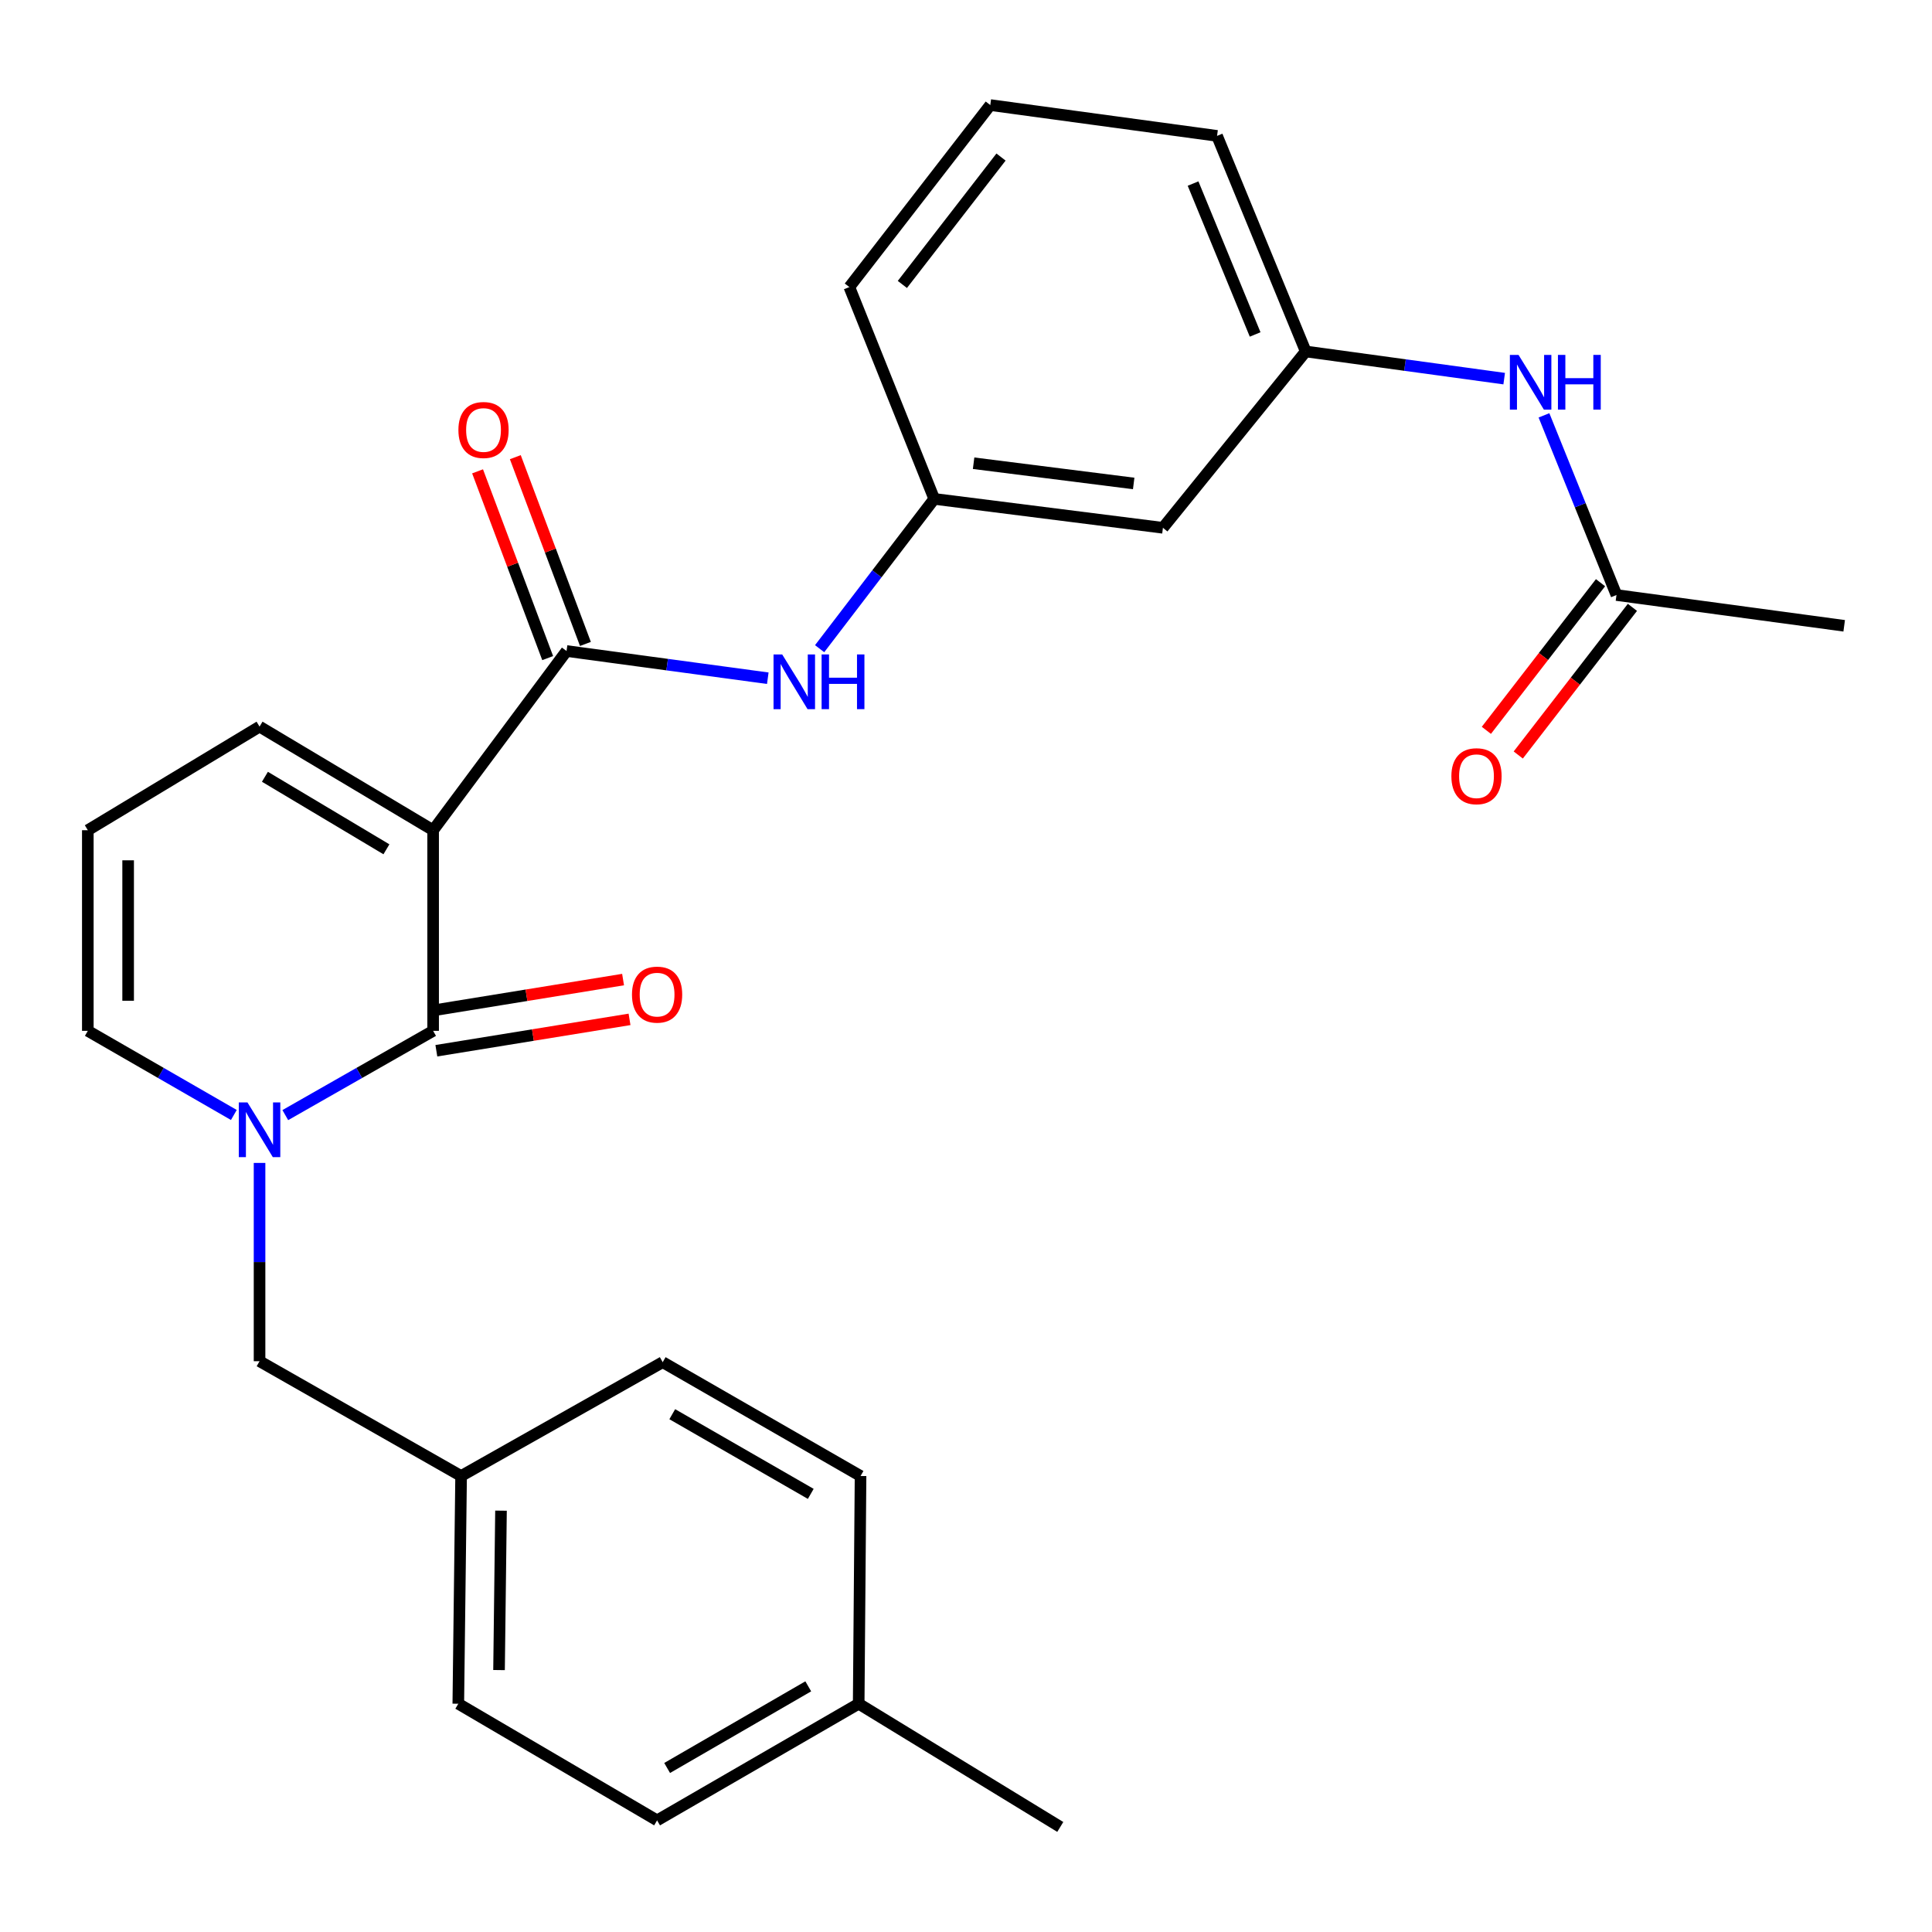 <?xml version='1.0' encoding='iso-8859-1'?>
<svg version='1.1' baseProfile='full'
              xmlns='http://www.w3.org/2000/svg'
                      xmlns:rdkit='http://www.rdkit.org/xml'
                      xmlns:xlink='http://www.w3.org/1999/xlink'
                  xml:space='preserve'
width='1000px' height='1000px' viewBox='0 0 1000 1000'>
<!-- END OF HEADER -->
<rect style='opacity:1.0;fill:#FFFFFF;stroke:none' width='1000' height='1000' x='0' y='0'> </rect>
<path class='bond-0' d='M 224.184,429.719 L 224.184,533.564' style='fill:none;fill-rule:evenodd;stroke:#000000;stroke-width:6px;stroke-linecap:butt;stroke-linejoin:miter;stroke-opacity:1' />
<path class='bond-2' d='M 224.184,429.719 L 293.248,336.968' style='fill:none;fill-rule:evenodd;stroke:#000000;stroke-width:6px;stroke-linecap:butt;stroke-linejoin:miter;stroke-opacity:1' />
<path class='bond-4' d='M 224.184,429.719 L 134.344,376.097' style='fill:none;fill-rule:evenodd;stroke:#000000;stroke-width:6px;stroke-linecap:butt;stroke-linejoin:miter;stroke-opacity:1' />
<path class='bond-4' d='M 200.013,439.595 L 137.125,402.06' style='fill:none;fill-rule:evenodd;stroke:#000000;stroke-width:6px;stroke-linecap:butt;stroke-linejoin:miter;stroke-opacity:1' />
<path class='bond-1' d='M 224.184,533.564 L 185.927,555.371' style='fill:none;fill-rule:evenodd;stroke:#000000;stroke-width:6px;stroke-linecap:butt;stroke-linejoin:miter;stroke-opacity:1' />
<path class='bond-1' d='M 185.927,555.371 L 147.669,577.178' style='fill:none;fill-rule:evenodd;stroke:#0000FF;stroke-width:6px;stroke-linecap:butt;stroke-linejoin:miter;stroke-opacity:1' />
<path class='bond-9' d='M 225.857,543.863 L 275.852,535.743' style='fill:none;fill-rule:evenodd;stroke:#000000;stroke-width:6px;stroke-linecap:butt;stroke-linejoin:miter;stroke-opacity:1' />
<path class='bond-9' d='M 275.852,535.743 L 325.847,527.623' style='fill:none;fill-rule:evenodd;stroke:#FF0000;stroke-width:6px;stroke-linecap:butt;stroke-linejoin:miter;stroke-opacity:1' />
<path class='bond-9' d='M 222.511,523.265 L 272.506,515.145' style='fill:none;fill-rule:evenodd;stroke:#000000;stroke-width:6px;stroke-linecap:butt;stroke-linejoin:miter;stroke-opacity:1' />
<path class='bond-9' d='M 272.506,515.145 L 322.501,507.025' style='fill:none;fill-rule:evenodd;stroke:#FF0000;stroke-width:6px;stroke-linecap:butt;stroke-linejoin:miter;stroke-opacity:1' />
<path class='bond-6' d='M 134.344,601.928 L 134.344,653.244' style='fill:none;fill-rule:evenodd;stroke:#0000FF;stroke-width:6px;stroke-linecap:butt;stroke-linejoin:miter;stroke-opacity:1' />
<path class='bond-6' d='M 134.344,653.244 L 134.344,704.561' style='fill:none;fill-rule:evenodd;stroke:#000000;stroke-width:6px;stroke-linecap:butt;stroke-linejoin:miter;stroke-opacity:1' />
<path class='bond-27' d='M 121.039,577.109 L 83.247,555.336' style='fill:none;fill-rule:evenodd;stroke:#0000FF;stroke-width:6px;stroke-linecap:butt;stroke-linejoin:miter;stroke-opacity:1' />
<path class='bond-27' d='M 83.247,555.336 L 45.455,533.564' style='fill:none;fill-rule:evenodd;stroke:#000000;stroke-width:6px;stroke-linecap:butt;stroke-linejoin:miter;stroke-opacity:1' />
<path class='bond-3' d='M 293.248,336.968 L 345.328,344.007' style='fill:none;fill-rule:evenodd;stroke:#000000;stroke-width:6px;stroke-linecap:butt;stroke-linejoin:miter;stroke-opacity:1' />
<path class='bond-3' d='M 345.328,344.007 L 397.409,351.045' style='fill:none;fill-rule:evenodd;stroke:#0000FF;stroke-width:6px;stroke-linecap:butt;stroke-linejoin:miter;stroke-opacity:1' />
<path class='bond-11' d='M 303.017,333.301 L 284.872,284.966' style='fill:none;fill-rule:evenodd;stroke:#000000;stroke-width:6px;stroke-linecap:butt;stroke-linejoin:miter;stroke-opacity:1' />
<path class='bond-11' d='M 284.872,284.966 L 266.727,236.63' style='fill:none;fill-rule:evenodd;stroke:#FF0000;stroke-width:6px;stroke-linecap:butt;stroke-linejoin:miter;stroke-opacity:1' />
<path class='bond-11' d='M 283.479,340.635 L 265.335,292.3' style='fill:none;fill-rule:evenodd;stroke:#000000;stroke-width:6px;stroke-linecap:butt;stroke-linejoin:miter;stroke-opacity:1' />
<path class='bond-11' d='M 265.335,292.3 L 247.19,243.964' style='fill:none;fill-rule:evenodd;stroke:#FF0000;stroke-width:6px;stroke-linecap:butt;stroke-linejoin:miter;stroke-opacity:1' />
<path class='bond-12' d='M 424.237,335.758 L 453.898,296.991' style='fill:none;fill-rule:evenodd;stroke:#0000FF;stroke-width:6px;stroke-linecap:butt;stroke-linejoin:miter;stroke-opacity:1' />
<path class='bond-12' d='M 453.898,296.991 L 483.56,258.223' style='fill:none;fill-rule:evenodd;stroke:#000000;stroke-width:6px;stroke-linecap:butt;stroke-linejoin:miter;stroke-opacity:1' />
<path class='bond-10' d='M 134.344,376.097 L 45.455,429.719' style='fill:none;fill-rule:evenodd;stroke:#000000;stroke-width:6px;stroke-linecap:butt;stroke-linejoin:miter;stroke-opacity:1' />
<path class='bond-5' d='M 45.455,533.564 L 45.455,429.719' style='fill:none;fill-rule:evenodd;stroke:#000000;stroke-width:6px;stroke-linecap:butt;stroke-linejoin:miter;stroke-opacity:1' />
<path class='bond-5' d='M 66.323,517.987 L 66.323,445.295' style='fill:none;fill-rule:evenodd;stroke:#000000;stroke-width:6px;stroke-linecap:butt;stroke-linejoin:miter;stroke-opacity:1' />
<path class='bond-16' d='M 134.344,704.561 L 238.665,763.979' style='fill:none;fill-rule:evenodd;stroke:#000000;stroke-width:6px;stroke-linecap:butt;stroke-linejoin:miter;stroke-opacity:1' />
<path class='bond-7' d='M 836.683,307.984 L 817.92,261.484' style='fill:none;fill-rule:evenodd;stroke:#000000;stroke-width:6px;stroke-linecap:butt;stroke-linejoin:miter;stroke-opacity:1' />
<path class='bond-7' d='M 817.92,261.484 L 799.156,214.984' style='fill:none;fill-rule:evenodd;stroke:#0000FF;stroke-width:6px;stroke-linecap:butt;stroke-linejoin:miter;stroke-opacity:1' />
<path class='bond-15' d='M 828.428,301.601 L 798.885,339.811' style='fill:none;fill-rule:evenodd;stroke:#000000;stroke-width:6px;stroke-linecap:butt;stroke-linejoin:miter;stroke-opacity:1' />
<path class='bond-15' d='M 798.885,339.811 L 769.341,378.021' style='fill:none;fill-rule:evenodd;stroke:#FF0000;stroke-width:6px;stroke-linecap:butt;stroke-linejoin:miter;stroke-opacity:1' />
<path class='bond-15' d='M 844.938,314.366 L 815.394,352.576' style='fill:none;fill-rule:evenodd;stroke:#000000;stroke-width:6px;stroke-linecap:butt;stroke-linejoin:miter;stroke-opacity:1' />
<path class='bond-15' d='M 815.394,352.576 L 785.85,390.786' style='fill:none;fill-rule:evenodd;stroke:#FF0000;stroke-width:6px;stroke-linecap:butt;stroke-linejoin:miter;stroke-opacity:1' />
<path class='bond-23' d='M 836.683,307.984 L 954.545,323.914' style='fill:none;fill-rule:evenodd;stroke:#000000;stroke-width:6px;stroke-linecap:butt;stroke-linejoin:miter;stroke-opacity:1' />
<path class='bond-8' d='M 778.567,195.982 L 727.205,188.947' style='fill:none;fill-rule:evenodd;stroke:#0000FF;stroke-width:6px;stroke-linecap:butt;stroke-linejoin:miter;stroke-opacity:1' />
<path class='bond-8' d='M 727.205,188.947 L 675.843,181.913' style='fill:none;fill-rule:evenodd;stroke:#000000;stroke-width:6px;stroke-linecap:butt;stroke-linejoin:miter;stroke-opacity:1' />
<path class='bond-13' d='M 483.56,258.223 L 601.932,273.191' style='fill:none;fill-rule:evenodd;stroke:#000000;stroke-width:6px;stroke-linecap:butt;stroke-linejoin:miter;stroke-opacity:1' />
<path class='bond-13' d='M 503.934,239.765 L 586.794,250.242' style='fill:none;fill-rule:evenodd;stroke:#000000;stroke-width:6px;stroke-linecap:butt;stroke-linejoin:miter;stroke-opacity:1' />
<path class='bond-24' d='M 483.56,258.223 L 439.62,148.581' style='fill:none;fill-rule:evenodd;stroke:#000000;stroke-width:6px;stroke-linecap:butt;stroke-linejoin:miter;stroke-opacity:1' />
<path class='bond-14' d='M 601.932,273.191 L 675.843,181.913' style='fill:none;fill-rule:evenodd;stroke:#000000;stroke-width:6px;stroke-linecap:butt;stroke-linejoin:miter;stroke-opacity:1' />
<path class='bond-28' d='M 675.843,181.913 L 629.943,70.335' style='fill:none;fill-rule:evenodd;stroke:#000000;stroke-width:6px;stroke-linecap:butt;stroke-linejoin:miter;stroke-opacity:1' />
<path class='bond-28' d='M 649.658,173.116 L 617.528,95.011' style='fill:none;fill-rule:evenodd;stroke:#000000;stroke-width:6px;stroke-linecap:butt;stroke-linejoin:miter;stroke-opacity:1' />
<path class='bond-18' d='M 238.665,763.979 L 343.009,705.059' style='fill:none;fill-rule:evenodd;stroke:#000000;stroke-width:6px;stroke-linecap:butt;stroke-linejoin:miter;stroke-opacity:1' />
<path class='bond-19' d='M 238.665,763.979 L 237.216,881.852' style='fill:none;fill-rule:evenodd;stroke:#000000;stroke-width:6px;stroke-linecap:butt;stroke-linejoin:miter;stroke-opacity:1' />
<path class='bond-19' d='M 259.315,781.916 L 258.3,864.428' style='fill:none;fill-rule:evenodd;stroke:#000000;stroke-width:6px;stroke-linecap:butt;stroke-linejoin:miter;stroke-opacity:1' />
<path class='bond-17' d='M 444.454,881.852 L 340.11,942.221' style='fill:none;fill-rule:evenodd;stroke:#000000;stroke-width:6px;stroke-linecap:butt;stroke-linejoin:miter;stroke-opacity:1' />
<path class='bond-17' d='M 418.352,872.844 L 345.311,915.102' style='fill:none;fill-rule:evenodd;stroke:#000000;stroke-width:6px;stroke-linecap:butt;stroke-linejoin:miter;stroke-opacity:1' />
<path class='bond-26' d='M 444.454,881.852 L 548.798,945.618' style='fill:none;fill-rule:evenodd;stroke:#000000;stroke-width:6px;stroke-linecap:butt;stroke-linejoin:miter;stroke-opacity:1' />
<path class='bond-29' d='M 444.454,881.852 L 445.417,763.979' style='fill:none;fill-rule:evenodd;stroke:#000000;stroke-width:6px;stroke-linecap:butt;stroke-linejoin:miter;stroke-opacity:1' />
<path class='bond-20' d='M 343.009,705.059 L 445.417,763.979' style='fill:none;fill-rule:evenodd;stroke:#000000;stroke-width:6px;stroke-linecap:butt;stroke-linejoin:miter;stroke-opacity:1' />
<path class='bond-20' d='M 347.963,731.986 L 419.648,773.229' style='fill:none;fill-rule:evenodd;stroke:#000000;stroke-width:6px;stroke-linecap:butt;stroke-linejoin:miter;stroke-opacity:1' />
<path class='bond-21' d='M 237.216,881.852 L 340.11,942.221' style='fill:none;fill-rule:evenodd;stroke:#000000;stroke-width:6px;stroke-linecap:butt;stroke-linejoin:miter;stroke-opacity:1' />
<path class='bond-22' d='M 512.568,54.382 L 439.62,148.581' style='fill:none;fill-rule:evenodd;stroke:#000000;stroke-width:6px;stroke-linecap:butt;stroke-linejoin:miter;stroke-opacity:1' />
<path class='bond-22' d='M 518.125,81.289 L 467.062,147.229' style='fill:none;fill-rule:evenodd;stroke:#000000;stroke-width:6px;stroke-linecap:butt;stroke-linejoin:miter;stroke-opacity:1' />
<path class='bond-25' d='M 512.568,54.382 L 629.943,70.335' style='fill:none;fill-rule:evenodd;stroke:#000000;stroke-width:6px;stroke-linecap:butt;stroke-linejoin:miter;stroke-opacity:1' />
<path  class='atom-2' d='M 128.084 570.614
L 137.364 585.614
Q 138.284 587.094, 139.764 589.774
Q 141.244 592.454, 141.324 592.614
L 141.324 570.614
L 145.084 570.614
L 145.084 598.934
L 141.204 598.934
L 131.244 582.534
Q 130.084 580.614, 128.844 578.414
Q 127.644 576.214, 127.284 575.534
L 127.284 598.934
L 123.604 598.934
L 123.604 570.614
L 128.084 570.614
' fill='#0000FF'/>
<path  class='atom-4' d='M 404.862 338.738
L 414.142 353.738
Q 415.062 355.218, 416.542 357.898
Q 418.022 360.578, 418.102 360.738
L 418.102 338.738
L 421.862 338.738
L 421.862 367.058
L 417.982 367.058
L 408.022 350.658
Q 406.862 348.738, 405.622 346.538
Q 404.422 344.338, 404.062 343.658
L 404.062 367.058
L 400.382 367.058
L 400.382 338.738
L 404.862 338.738
' fill='#0000FF'/>
<path  class='atom-4' d='M 425.262 338.738
L 429.102 338.738
L 429.102 350.778
L 443.582 350.778
L 443.582 338.738
L 447.422 338.738
L 447.422 367.058
L 443.582 367.058
L 443.582 353.978
L 429.102 353.978
L 429.102 367.058
L 425.262 367.058
L 425.262 338.738
' fill='#0000FF'/>
<path  class='atom-9' d='M 785.984 183.695
L 795.264 198.695
Q 796.184 200.175, 797.664 202.855
Q 799.144 205.535, 799.224 205.695
L 799.224 183.695
L 802.984 183.695
L 802.984 212.015
L 799.104 212.015
L 789.144 195.615
Q 787.984 193.695, 786.744 191.495
Q 785.544 189.295, 785.184 188.615
L 785.184 212.015
L 781.504 212.015
L 781.504 183.695
L 785.984 183.695
' fill='#0000FF'/>
<path  class='atom-9' d='M 806.384 183.695
L 810.224 183.695
L 810.224 195.735
L 824.704 195.735
L 824.704 183.695
L 828.544 183.695
L 828.544 212.015
L 824.704 212.015
L 824.704 198.935
L 810.224 198.935
L 810.224 212.015
L 806.384 212.015
L 806.384 183.695
' fill='#0000FF'/>
<path  class='atom-10' d='M 327.11 514.816
Q 327.11 508.016, 330.47 504.216
Q 333.83 500.416, 340.11 500.416
Q 346.39 500.416, 349.75 504.216
Q 353.11 508.016, 353.11 514.816
Q 353.11 521.696, 349.71 525.616
Q 346.31 529.496, 340.11 529.496
Q 333.87 529.496, 330.47 525.616
Q 327.11 521.736, 327.11 514.816
M 340.11 526.296
Q 344.43 526.296, 346.75 523.416
Q 349.11 520.496, 349.11 514.816
Q 349.11 509.256, 346.75 506.456
Q 344.43 503.616, 340.11 503.616
Q 335.79 503.616, 333.43 506.416
Q 331.11 509.216, 331.11 514.816
Q 331.11 520.536, 333.43 523.416
Q 335.79 526.296, 340.11 526.296
' fill='#FF0000'/>
<path  class='atom-12' d='M 237.27 222.56
Q 237.27 215.76, 240.63 211.96
Q 243.99 208.16, 250.27 208.16
Q 256.55 208.16, 259.91 211.96
Q 263.27 215.76, 263.27 222.56
Q 263.27 229.44, 259.87 233.36
Q 256.47 237.24, 250.27 237.24
Q 244.03 237.24, 240.63 233.36
Q 237.27 229.48, 237.27 222.56
M 250.27 234.04
Q 254.59 234.04, 256.91 231.16
Q 259.27 228.24, 259.27 222.56
Q 259.27 217, 256.91 214.2
Q 254.59 211.36, 250.27 211.36
Q 245.95 211.36, 243.59 214.16
Q 241.27 216.96, 241.27 222.56
Q 241.27 228.28, 243.59 231.16
Q 245.95 234.04, 250.27 234.04
' fill='#FF0000'/>
<path  class='atom-16' d='M 751.234 401.765
Q 751.234 394.965, 754.594 391.165
Q 757.954 387.365, 764.234 387.365
Q 770.514 387.365, 773.874 391.165
Q 777.234 394.965, 777.234 401.765
Q 777.234 408.645, 773.834 412.565
Q 770.434 416.445, 764.234 416.445
Q 757.994 416.445, 754.594 412.565
Q 751.234 408.685, 751.234 401.765
M 764.234 413.245
Q 768.554 413.245, 770.874 410.365
Q 773.234 407.445, 773.234 401.765
Q 773.234 396.205, 770.874 393.405
Q 768.554 390.565, 764.234 390.565
Q 759.914 390.565, 757.554 393.365
Q 755.234 396.165, 755.234 401.765
Q 755.234 407.485, 757.554 410.365
Q 759.914 413.245, 764.234 413.245
' fill='#FF0000'/>
</svg>
